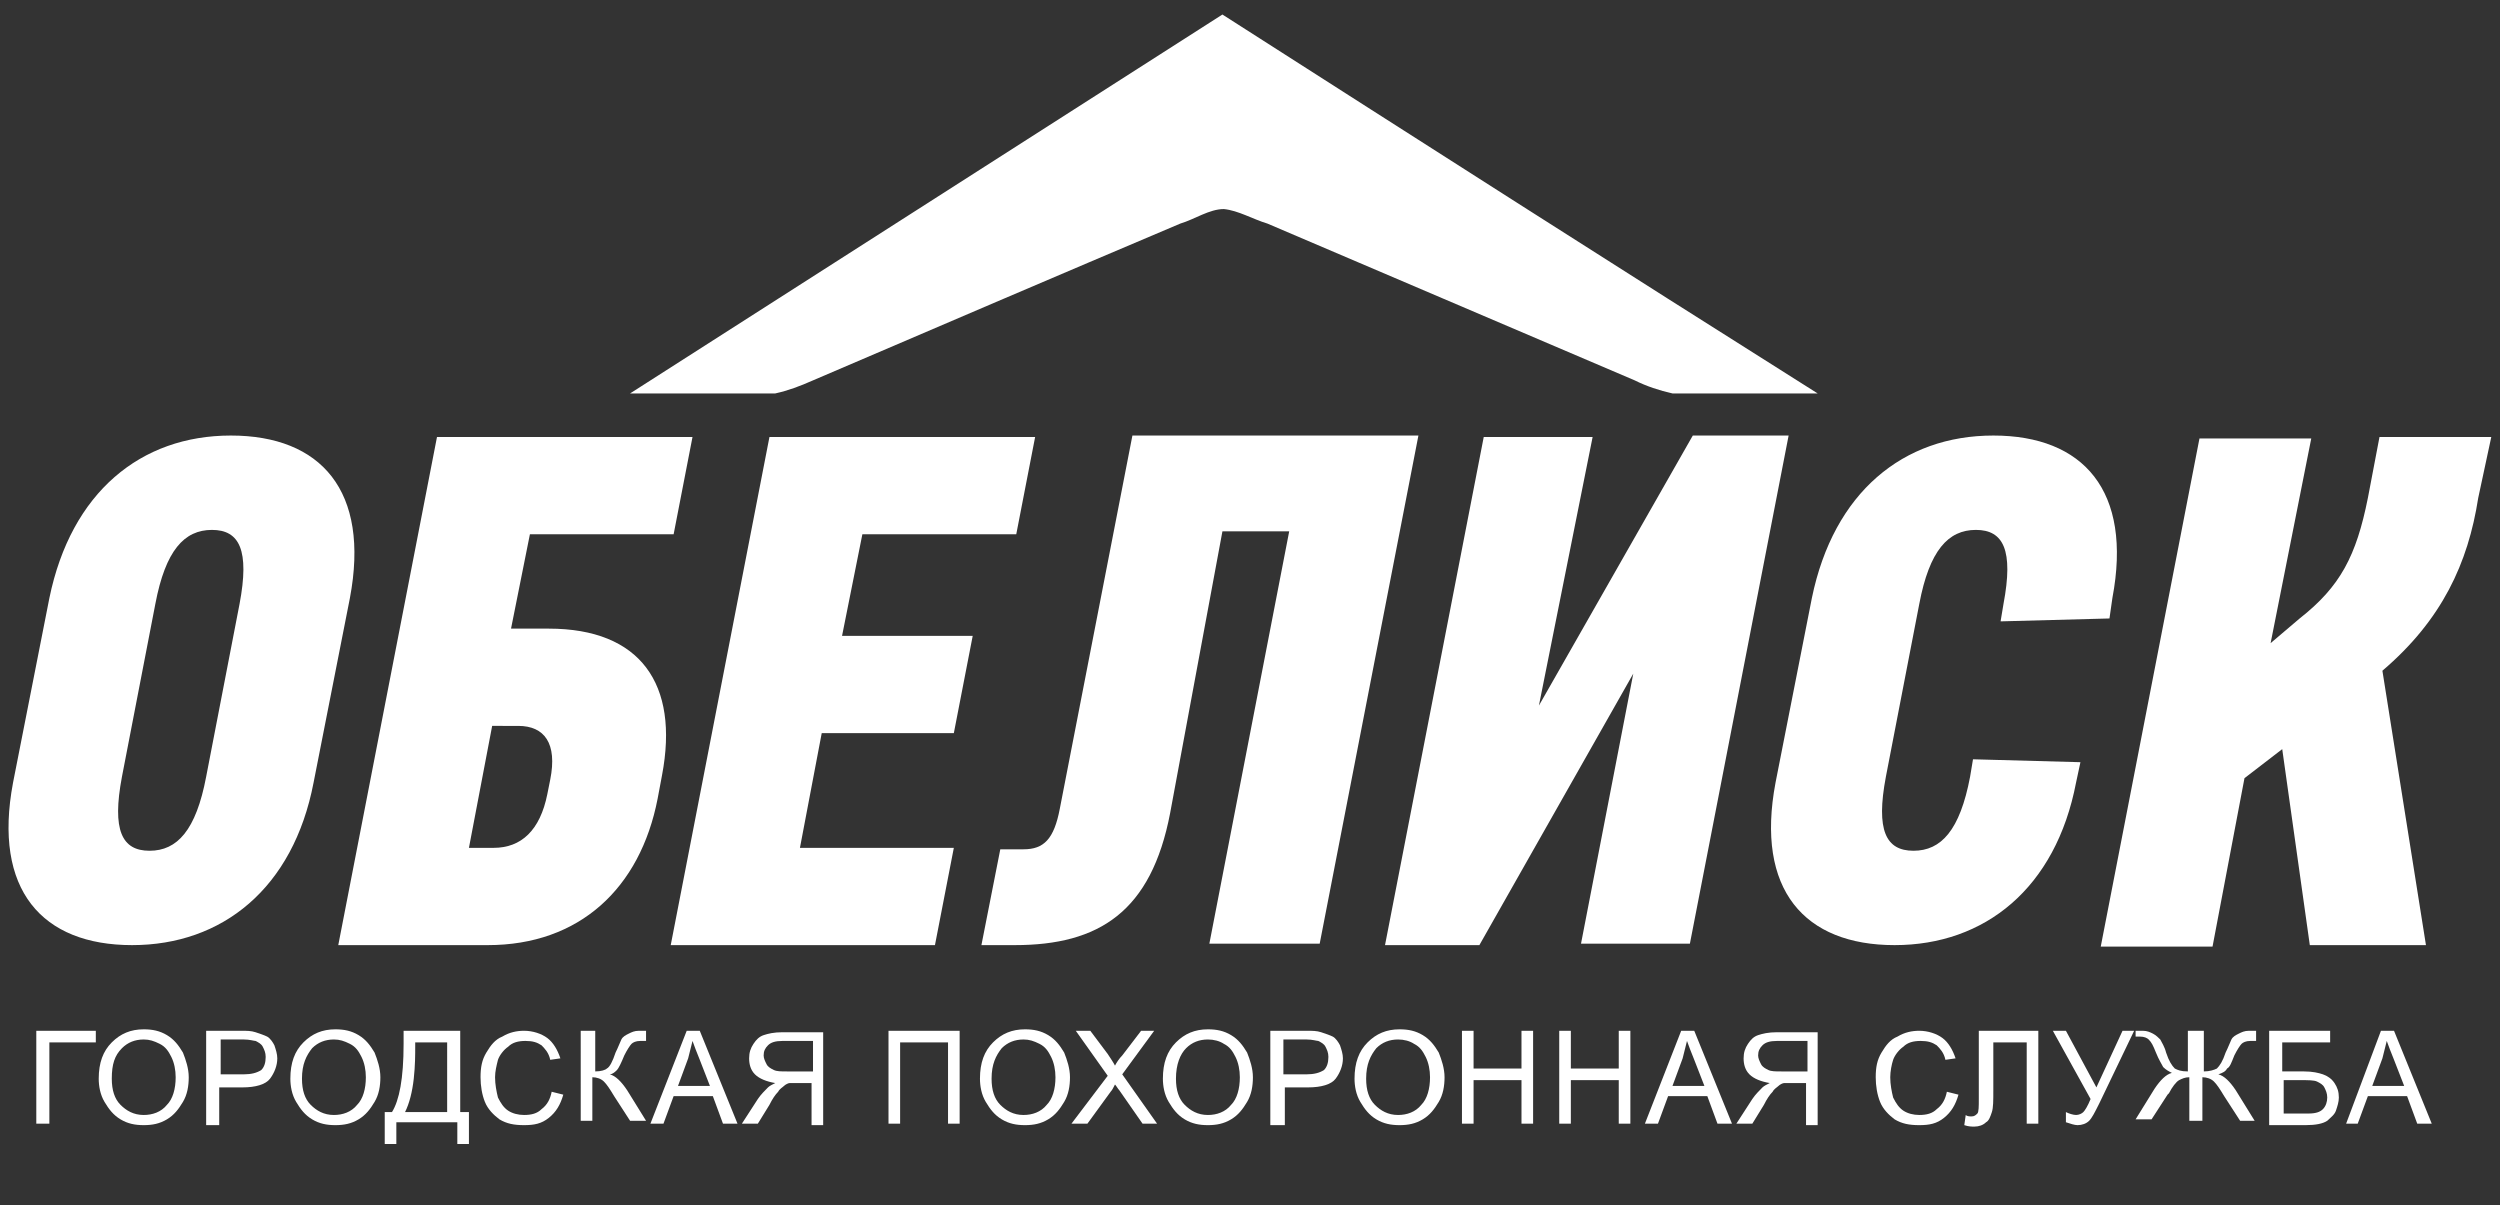 <?xml version="1.0" encoding="UTF-8"?> <!-- Generator: Adobe Illustrator 22.0.0, SVG Export Plug-In . SVG Version: 6.00 Build 0) --> <svg xmlns="http://www.w3.org/2000/svg" xmlns:xlink="http://www.w3.org/1999/xlink" id="Layer_1" x="0px" y="0px" viewBox="0 0 172.2 83" style="enable-background:new 0 0 172.2 83;" xml:space="preserve"><rect x="0" y="0" width="172.2" height="83" fill="#333333" stroke="none"/> <style type="text/css"> .st0{fill:#FFFFFF;} </style> <g> <path class="st0" d="M84.2,1C84.2,1,84.2,1,84.2,1C84.2,1,84.2,1,84.2,1C70.6,9.7,57,18.4,43.4,27.1h10c0.9-0.2,1.7-0.5,2.6-0.9 c8.4-3.6,16.8-7.2,25.3-10.8c1-0.3,2-1,3-1c1,0.1,2,0.7,3,1c8.4,3.6,16.9,7.2,25.3,10.8c0.8,0.4,1.7,0.7,2.6,0.9h10 C111.4,18.4,97.8,9.7,84.2,1z"></path> <path class="st0" d="M21.6,53.9c-1.4,7.3-6.3,11.2-12.5,11.2c-6.2,0-9.6-3.8-8.2-11.2l2.5-12.7c1.5-7.3,6.3-11.2,12.5-11.2 c6.2,0,9.6,3.8,8.2,11.2L21.6,53.9z M16.5,41.6c0.7-3.7,0-5.1-1.9-5.1c-1.9,0-3.2,1.4-3.9,5.1L8.4,53.5c-0.7,3.7,0,5.1,1.9,5.1 s3.2-1.4,3.9-5.1L16.5,41.6z"></path> <path class="st0" d="M23.3,65.1l6.8-35h17.6l-1.3,6.7h-9.9l-1.3,6.5h2.6c6.3,0,9,3.8,7.8,10.1L45.3,55c-1.2,6.2-5.4,10.1-11.7,10.1 H23.3z M33.9,50l-1.6,8.4H34c1.9,0,3.2-1.2,3.7-3.7l0.2-1c0.5-2.5-0.4-3.7-2.2-3.7H33.9z"></path> <path class="st0" d="M53,30.1h18.3l-1.3,6.7H59.4l-1.4,7h9l-1.3,6.7h-9.1l-1.5,7.9h10.6l-1.3,6.7H46.2L53,30.1z"></path> <path class="st0" d="M80.6,56c-1.3,6.8-4.9,9.1-10.7,9.1h-2.3l1.3-6.6h1.6c1.4,0,2.1-0.7,2.5-2.8l5-25.7h19.7l-6.8,35h-7.6 l5.5-28.4h-4.6L80.6,56z"></path> <path class="st0" d="M101.9,65.1h-6.5l6.8-35h7.5L106,48.6l10.6-18.6h6.6l-6.8,35h-7.5l3.6-18.6L101.9,65.1z"></path> <path class="st0" d="M135.7,53.5l0.2-1.2l7.4,0.2l-0.3,1.4c-1.4,7.3-6.3,11.2-12.5,11.2c-6.2,0-9.6-3.8-8.2-11.2l2.5-12.7 c1.5-7.3,6.3-11.2,12.5-11.2c6.2,0,9.6,3.8,8.2,11.2l-0.2,1.4l-7.5,0.2l0.2-1.2c0.7-3.7,0-5.1-1.9-5.1c-1.9,0-3.2,1.4-3.9,5.1 l-2.3,11.9c-0.7,3.7,0,5.1,1.9,5.1C133.7,58.6,135,57.2,135.7,53.5z"></path> <path class="st0" d="M164.1,46.2l3,18.9h-8l-1.9-13.5l-2.6,2l-2.2,11.6h-7.7l6.8-35h7.7l-2.8,14.1l2-1.7c2.8-2.2,3.9-4.3,4.7-8.3 l0.8-4.2h7.7l-0.9,4.2C170,38.8,168.2,42.7,164.1,46.2z"></path> <g> <path class="st0" d="M2.5,71h4.1v0.8H3.4v5.6H2.5V71z"></path> <path class="st0" d="M6.8,74.3c0-1.1,0.3-1.9,0.9-2.5c0.6-0.6,1.3-0.9,2.2-0.9c0.6,0,1.1,0.1,1.6,0.4c0.5,0.3,0.8,0.7,1.1,1.2 c0.2,0.5,0.4,1.1,0.4,1.7c0,0.6-0.1,1.2-0.4,1.7c-0.3,0.5-0.6,0.9-1.1,1.2s-1,0.4-1.6,0.4c-0.6,0-1.1-0.1-1.6-0.4 s-0.8-0.7-1.1-1.2C6.9,75.4,6.8,74.8,6.8,74.3z M7.7,74.3c0,0.8,0.2,1.4,0.6,1.8c0.4,0.4,0.9,0.7,1.6,0.7c0.6,0,1.2-0.2,1.6-0.7 c0.4-0.4,0.6-1.1,0.6-1.9c0-0.5-0.1-1-0.3-1.4c-0.2-0.4-0.4-0.7-0.8-0.9s-0.7-0.3-1.1-0.3c-0.6,0-1.1,0.2-1.5,0.6 C7.9,72.7,7.7,73.3,7.7,74.3z"></path> <path class="st0" d="M14.2,77.4V71h2.4c0.4,0,0.7,0,1,0.1c0.3,0.1,0.6,0.2,0.8,0.3c0.2,0.1,0.4,0.4,0.5,0.6 c0.1,0.3,0.2,0.6,0.2,0.9c0,0.5-0.2,1-0.5,1.4c-0.3,0.4-1,0.6-1.9,0.6h-1.6v2.6H14.2z M15.1,74h1.7c0.5,0,0.9-0.1,1.2-0.3 c0.2-0.2,0.3-0.5,0.3-0.9c0-0.3-0.1-0.5-0.2-0.7c-0.1-0.2-0.3-0.3-0.5-0.4c-0.1,0-0.4-0.1-0.8-0.1h-1.6V74z"></path> <path class="st0" d="M20,74.3c0-1.1,0.3-1.9,0.9-2.5c0.6-0.6,1.3-0.9,2.2-0.9c0.6,0,1.1,0.1,1.6,0.4c0.5,0.3,0.8,0.7,1.1,1.2 c0.2,0.5,0.4,1.1,0.4,1.7c0,0.6-0.1,1.2-0.4,1.7c-0.3,0.5-0.6,0.9-1.1,1.2c-0.5,0.3-1,0.4-1.6,0.4c-0.6,0-1.1-0.1-1.6-0.4 s-0.8-0.7-1.1-1.2C20.1,75.4,20,74.8,20,74.3z M20.8,74.3c0,0.8,0.2,1.4,0.6,1.8c0.4,0.4,0.9,0.7,1.6,0.7c0.6,0,1.2-0.2,1.6-0.7 c0.4-0.4,0.6-1.1,0.6-1.9c0-0.5-0.1-1-0.3-1.4c-0.2-0.4-0.4-0.7-0.8-0.9s-0.7-0.3-1.1-0.3c-0.6,0-1.1,0.2-1.5,0.6 C21.1,72.7,20.8,73.3,20.8,74.3z"></path> <path class="st0" d="M27.8,71h3.9v5.6h0.6v2.2h-0.8v-1.5h-4.2v1.5h-0.8v-2.2H27c0.5-0.8,0.8-2.3,0.8-4.7V71z M30.8,71.8h-2.2v0.3 c0,0.5,0,1.3-0.1,2.2s-0.3,1.7-0.6,2.3h2.9V71.8z"></path> <path class="st0" d="M38,75.2l0.8,0.2c-0.2,0.7-0.5,1.2-1,1.6c-0.5,0.4-1,0.5-1.7,0.5c-0.7,0-1.2-0.1-1.7-0.4 c-0.4-0.3-0.8-0.7-1-1.2c-0.2-0.5-0.3-1.1-0.3-1.7c0-0.7,0.1-1.2,0.4-1.7s0.6-0.9,1.1-1.1c0.5-0.3,1-0.4,1.5-0.4 c0.6,0,1.2,0.2,1.6,0.5c0.4,0.3,0.7,0.8,0.9,1.4L37.9,73c-0.1-0.5-0.4-0.8-0.6-1c-0.3-0.2-0.6-0.3-1.1-0.3c-0.5,0-0.9,0.1-1.2,0.4 c-0.3,0.2-0.6,0.6-0.7,0.9c-0.1,0.4-0.2,0.8-0.2,1.2c0,0.5,0.1,1,0.2,1.4c0.2,0.4,0.4,0.7,0.7,0.9c0.3,0.2,0.7,0.3,1.1,0.3 c0.5,0,0.9-0.1,1.2-0.4C37.7,76.1,37.9,75.7,38,75.2z"></path> <path class="st0" d="M40.1,71H41v2.8c0.4,0,0.7-0.1,0.8-0.2c0.2-0.1,0.4-0.5,0.6-1.1c0.2-0.4,0.3-0.7,0.4-0.9 c0.1-0.2,0.3-0.3,0.5-0.4c0.2-0.1,0.4-0.2,0.7-0.2c0.3,0,0.5,0,0.5,0v0.7c0,0-0.1,0-0.2,0c-0.1,0-0.1,0-0.2,0 c-0.3,0-0.5,0.1-0.6,0.2c-0.1,0.1-0.3,0.4-0.5,0.8c-0.2,0.5-0.4,0.9-0.5,1c-0.1,0.1-0.3,0.3-0.5,0.3c0.4,0.1,0.8,0.5,1.2,1.1 l1.3,2.1h-1.1l-1.1-1.7c-0.3-0.5-0.5-0.8-0.7-1c-0.2-0.2-0.5-0.3-0.8-0.3v3h-0.8V71z"></path> <path class="st0" d="M44.8,77.4l2.5-6.4h0.9l2.6,6.4h-1l-0.7-1.9h-2.7l-0.7,1.9H44.8z M46.7,74.8h2.2L48.2,73 c-0.2-0.5-0.4-1-0.5-1.3c-0.1,0.4-0.2,0.8-0.3,1.2L46.7,74.8z"></path> <path class="st0" d="M55.9,77.4v-2.8h-1c-0.2,0-0.4,0-0.5,0c-0.1,0-0.3,0.1-0.4,0.2c-0.1,0.1-0.3,0.2-0.4,0.4 c-0.2,0.2-0.4,0.5-0.6,0.9l-0.8,1.3h-1.1l1.1-1.7c0.2-0.3,0.5-0.6,0.7-0.8c0.1-0.1,0.3-0.2,0.5-0.3c-0.6-0.1-1.1-0.3-1.4-0.6 c-0.3-0.3-0.4-0.7-0.4-1.1c0-0.4,0.1-0.7,0.3-1c0.2-0.3,0.4-0.5,0.7-0.6c0.3-0.1,0.7-0.2,1.3-0.2h2.8v6.4H55.9z M55.9,71.7h-2 c-0.5,0-0.8,0.1-1,0.3c-0.2,0.2-0.3,0.4-0.3,0.7c0,0.2,0.1,0.4,0.2,0.6s0.3,0.3,0.5,0.4c0.2,0.1,0.5,0.1,0.9,0.1h1.8V71.7z"></path> <path class="st0" d="M61.1,71h5v6.4h-0.8v-5.6H62v5.6h-0.8V71z"></path> <path class="st0" d="M67.5,74.3c0-1.1,0.3-1.9,0.9-2.5c0.6-0.6,1.3-0.9,2.2-0.9c0.6,0,1.1,0.1,1.6,0.4c0.5,0.3,0.8,0.7,1.1,1.2 c0.2,0.5,0.4,1.1,0.4,1.7c0,0.6-0.1,1.2-0.4,1.7c-0.3,0.5-0.6,0.9-1.1,1.2c-0.5,0.3-1,0.4-1.6,0.4c-0.6,0-1.1-0.1-1.6-0.4 c-0.5-0.3-0.8-0.7-1.1-1.2C67.6,75.4,67.5,74.8,67.5,74.3z M68.3,74.3c0,0.8,0.2,1.4,0.6,1.8c0.4,0.4,0.9,0.7,1.6,0.7 c0.6,0,1.2-0.2,1.6-0.7c0.4-0.4,0.6-1.1,0.6-1.9c0-0.5-0.1-1-0.3-1.4c-0.2-0.4-0.4-0.7-0.8-0.9s-0.7-0.3-1.1-0.3 c-0.6,0-1.1,0.2-1.5,0.6C68.6,72.7,68.3,73.3,68.3,74.3z"></path> <path class="st0" d="M73.8,77.4l2.5-3.3L74.1,71h1l1.2,1.6c0.2,0.3,0.4,0.6,0.5,0.8c0.1-0.2,0.3-0.5,0.5-0.7l1.3-1.7h0.9l-2.2,3 l2.4,3.4h-1l-1.6-2.3c-0.1-0.1-0.2-0.3-0.3-0.4c-0.1,0.2-0.2,0.4-0.3,0.5l-1.6,2.2H73.8z"></path> <path class="st0" d="M80.1,74.3c0-1.1,0.3-1.9,0.9-2.5c0.6-0.6,1.3-0.9,2.2-0.9c0.6,0,1.1,0.1,1.6,0.4c0.5,0.3,0.8,0.7,1.1,1.2 c0.2,0.5,0.4,1.1,0.4,1.7c0,0.6-0.1,1.2-0.4,1.7c-0.3,0.5-0.6,0.9-1.1,1.2c-0.5,0.3-1,0.4-1.6,0.4c-0.6,0-1.1-0.1-1.6-0.4 s-0.8-0.7-1.1-1.2C80.2,75.4,80.1,74.8,80.1,74.3z M81,74.3c0,0.8,0.2,1.4,0.6,1.8c0.4,0.4,0.9,0.7,1.6,0.7c0.6,0,1.2-0.2,1.6-0.7 c0.4-0.4,0.6-1.1,0.6-1.9c0-0.5-0.1-1-0.3-1.4c-0.2-0.4-0.4-0.7-0.8-0.9c-0.3-0.2-0.7-0.3-1.1-0.3c-0.6,0-1.1,0.2-1.5,0.6 S81,73.3,81,74.3z"></path> <path class="st0" d="M87.5,77.4V71H90c0.4,0,0.7,0,1,0.1c0.3,0.1,0.6,0.2,0.8,0.3s0.4,0.4,0.5,0.6c0.1,0.3,0.2,0.6,0.2,0.9 c0,0.5-0.2,1-0.5,1.4c-0.3,0.4-1,0.6-1.9,0.6h-1.6v2.6H87.5z M88.4,74H90c0.5,0,0.9-0.1,1.2-0.3c0.2-0.2,0.3-0.5,0.3-0.9 c0-0.3-0.1-0.5-0.2-0.7c-0.1-0.2-0.3-0.3-0.5-0.4c-0.1,0-0.4-0.1-0.8-0.1h-1.6V74z"></path> <path class="st0" d="M93.3,74.3c0-1.1,0.3-1.9,0.9-2.5c0.6-0.6,1.3-0.9,2.2-0.9c0.6,0,1.1,0.1,1.6,0.4c0.5,0.3,0.8,0.7,1.1,1.2 c0.2,0.5,0.4,1.1,0.4,1.7c0,0.6-0.1,1.2-0.4,1.7c-0.3,0.5-0.6,0.9-1.1,1.2c-0.5,0.3-1,0.4-1.6,0.4c-0.6,0-1.1-0.1-1.6-0.4 s-0.8-0.7-1.1-1.2C93.4,75.4,93.3,74.8,93.3,74.3z M94.1,74.3c0,0.8,0.2,1.4,0.6,1.8c0.4,0.4,0.9,0.7,1.6,0.7 c0.6,0,1.2-0.2,1.6-0.7c0.4-0.4,0.6-1.1,0.6-1.9c0-0.5-0.1-1-0.3-1.4c-0.2-0.4-0.4-0.7-0.8-0.9c-0.3-0.2-0.7-0.3-1.1-0.3 c-0.6,0-1.1,0.2-1.5,0.6C94.4,72.7,94.1,73.3,94.1,74.3z"></path> <path class="st0" d="M100.7,77.4V71h0.8v2.6h3.3V71h0.8v6.4h-0.8v-3h-3.3v3H100.7z"></path> <path class="st0" d="M107.4,77.4V71h0.8v2.6h3.3V71h0.8v6.4h-0.8v-3h-3.3v3H107.4z"></path> <path class="st0" d="M113.3,77.4l2.5-6.4h0.9l2.6,6.4h-1l-0.7-1.9h-2.7l-0.7,1.9H113.3z M115.2,74.8h2.2l-0.7-1.8 c-0.2-0.5-0.4-1-0.5-1.3c-0.1,0.4-0.2,0.8-0.3,1.2L115.2,74.8z"></path> <path class="st0" d="M124.4,77.4v-2.8h-1c-0.2,0-0.4,0-0.5,0c-0.1,0-0.3,0.1-0.4,0.2c-0.1,0.1-0.3,0.2-0.4,0.4 c-0.2,0.2-0.4,0.5-0.6,0.9l-0.8,1.3h-1.1l1.1-1.7c0.2-0.3,0.5-0.6,0.7-0.8c0.1-0.1,0.3-0.2,0.5-0.3c-0.6-0.1-1.1-0.3-1.4-0.6 c-0.3-0.3-0.4-0.7-0.4-1.1c0-0.4,0.1-0.7,0.3-1c0.2-0.3,0.4-0.5,0.7-0.6s0.7-0.2,1.3-0.2h2.8v6.4H124.4z M124.4,71.7h-2 c-0.5,0-0.8,0.1-1,0.3c-0.2,0.2-0.3,0.4-0.3,0.7c0,0.2,0.1,0.4,0.2,0.6s0.3,0.3,0.5,0.4c0.2,0.1,0.5,0.1,0.9,0.1h1.8V71.7z"></path> <path class="st0" d="M134.1,75.2l0.8,0.2c-0.2,0.7-0.5,1.2-1,1.6c-0.5,0.4-1,0.5-1.7,0.5c-0.7,0-1.2-0.1-1.7-0.4 c-0.4-0.3-0.8-0.7-1-1.2c-0.2-0.5-0.3-1.1-0.3-1.7c0-0.7,0.1-1.2,0.4-1.7c0.3-0.5,0.6-0.9,1.1-1.1c0.5-0.3,1-0.4,1.5-0.4 c0.6,0,1.2,0.2,1.6,0.5c0.4,0.3,0.7,0.8,0.9,1.4L134,73c-0.1-0.5-0.4-0.8-0.6-1c-0.3-0.2-0.6-0.3-1.1-0.3c-0.5,0-0.9,0.1-1.2,0.4 c-0.3,0.2-0.6,0.6-0.7,0.9s-0.2,0.8-0.2,1.2c0,0.5,0.1,1,0.2,1.4c0.2,0.4,0.4,0.7,0.7,0.9c0.3,0.2,0.7,0.3,1.1,0.3 c0.5,0,0.9-0.1,1.2-0.4C133.8,76.1,134,75.7,134.1,75.2z"></path> <path class="st0" d="M136.4,71h4v6.4h-0.8v-5.6h-2.3v3.3c0,0.7,0,1.2-0.1,1.5c-0.1,0.3-0.2,0.6-0.4,0.7c-0.2,0.2-0.5,0.3-0.8,0.3 c-0.2,0-0.4,0-0.7-0.1l0.1-0.7c0.1,0.1,0.3,0.1,0.4,0.1c0.2,0,0.3-0.1,0.4-0.2s0.1-0.5,0.1-1V71z"></path> <path class="st0" d="M141.4,71h0.9l2.1,3.9l1.8-3.9h0.8l-2.4,5c-0.3,0.6-0.5,1-0.7,1.2s-0.5,0.3-0.8,0.3c-0.2,0-0.5-0.1-0.8-0.2 v-0.7c0.2,0.1,0.5,0.2,0.7,0.2c0.2,0,0.4-0.1,0.5-0.2c0.1-0.1,0.3-0.4,0.5-0.9L141.4,71z"></path> <path class="st0" d="M151.8,71v2.8c0.4,0,0.7-0.1,0.9-0.2c0.2-0.2,0.4-0.5,0.6-1.1c0.2-0.4,0.3-0.7,0.4-0.9 c0.1-0.2,0.3-0.3,0.5-0.4c0.2-0.1,0.4-0.2,0.7-0.2c0.3,0,0.4,0,0.5,0v0.7c0,0-0.1,0-0.2,0c-0.1,0-0.1,0-0.2,0 c-0.3,0-0.5,0.1-0.6,0.2c-0.1,0.1-0.3,0.4-0.5,0.8c-0.2,0.5-0.3,0.8-0.5,0.9c-0.1,0.2-0.3,0.3-0.6,0.4c0.4,0.1,0.8,0.5,1.2,1.1 l1.3,2.1h-1l-1.1-1.7c-0.3-0.5-0.5-0.8-0.7-1c-0.2-0.2-0.5-0.3-0.8-0.3v3h-0.9v-3c-0.3,0-0.5,0.1-0.7,0.2s-0.5,0.5-0.7,0.9 l-0.1,0.1l-1.1,1.7h-1.1l1.3-2.1c0.4-0.6,0.8-1,1.2-1.1c-0.2-0.1-0.4-0.2-0.6-0.4c-0.1-0.2-0.3-0.5-0.5-1 c-0.2-0.5-0.3-0.7-0.5-0.9c-0.1-0.1-0.3-0.2-0.6-0.2l-0.3,0V71c0,0,0.2,0,0.5,0c0.3,0,0.5,0.1,0.7,0.2c0.2,0.1,0.4,0.3,0.5,0.4 c0.1,0.2,0.3,0.5,0.4,0.9c0.2,0.6,0.4,0.9,0.6,1.1c0.2,0.1,0.4,0.2,0.9,0.2V71H151.8z"></path> <path class="st0" d="M156.4,71h4.1v0.8h-3.3v2h1.5c0.6,0,1,0.1,1.3,0.2c0.3,0.1,0.6,0.3,0.8,0.6s0.3,0.6,0.3,1 c0,0.3-0.1,0.6-0.2,0.9c-0.1,0.3-0.4,0.5-0.6,0.7c-0.3,0.2-0.8,0.3-1.5,0.3h-2.5V71z M157.3,76.7h1.7c0.5,0,0.8-0.1,1-0.3 s0.3-0.5,0.3-0.8c0-0.3-0.1-0.5-0.2-0.7c-0.1-0.2-0.3-0.3-0.5-0.4c-0.2-0.1-0.6-0.1-1.2-0.1h-1.1V76.7z"></path> <path class="st0" d="M161.6,77.4L164,71h0.9l2.6,6.4h-1l-0.7-1.9h-2.7l-0.7,1.9H161.6z M163.4,74.8h2.2l-0.7-1.8 c-0.2-0.5-0.4-1-0.5-1.3c-0.1,0.4-0.2,0.8-0.3,1.2L163.4,74.8z"></path> </g> </g> </svg> 